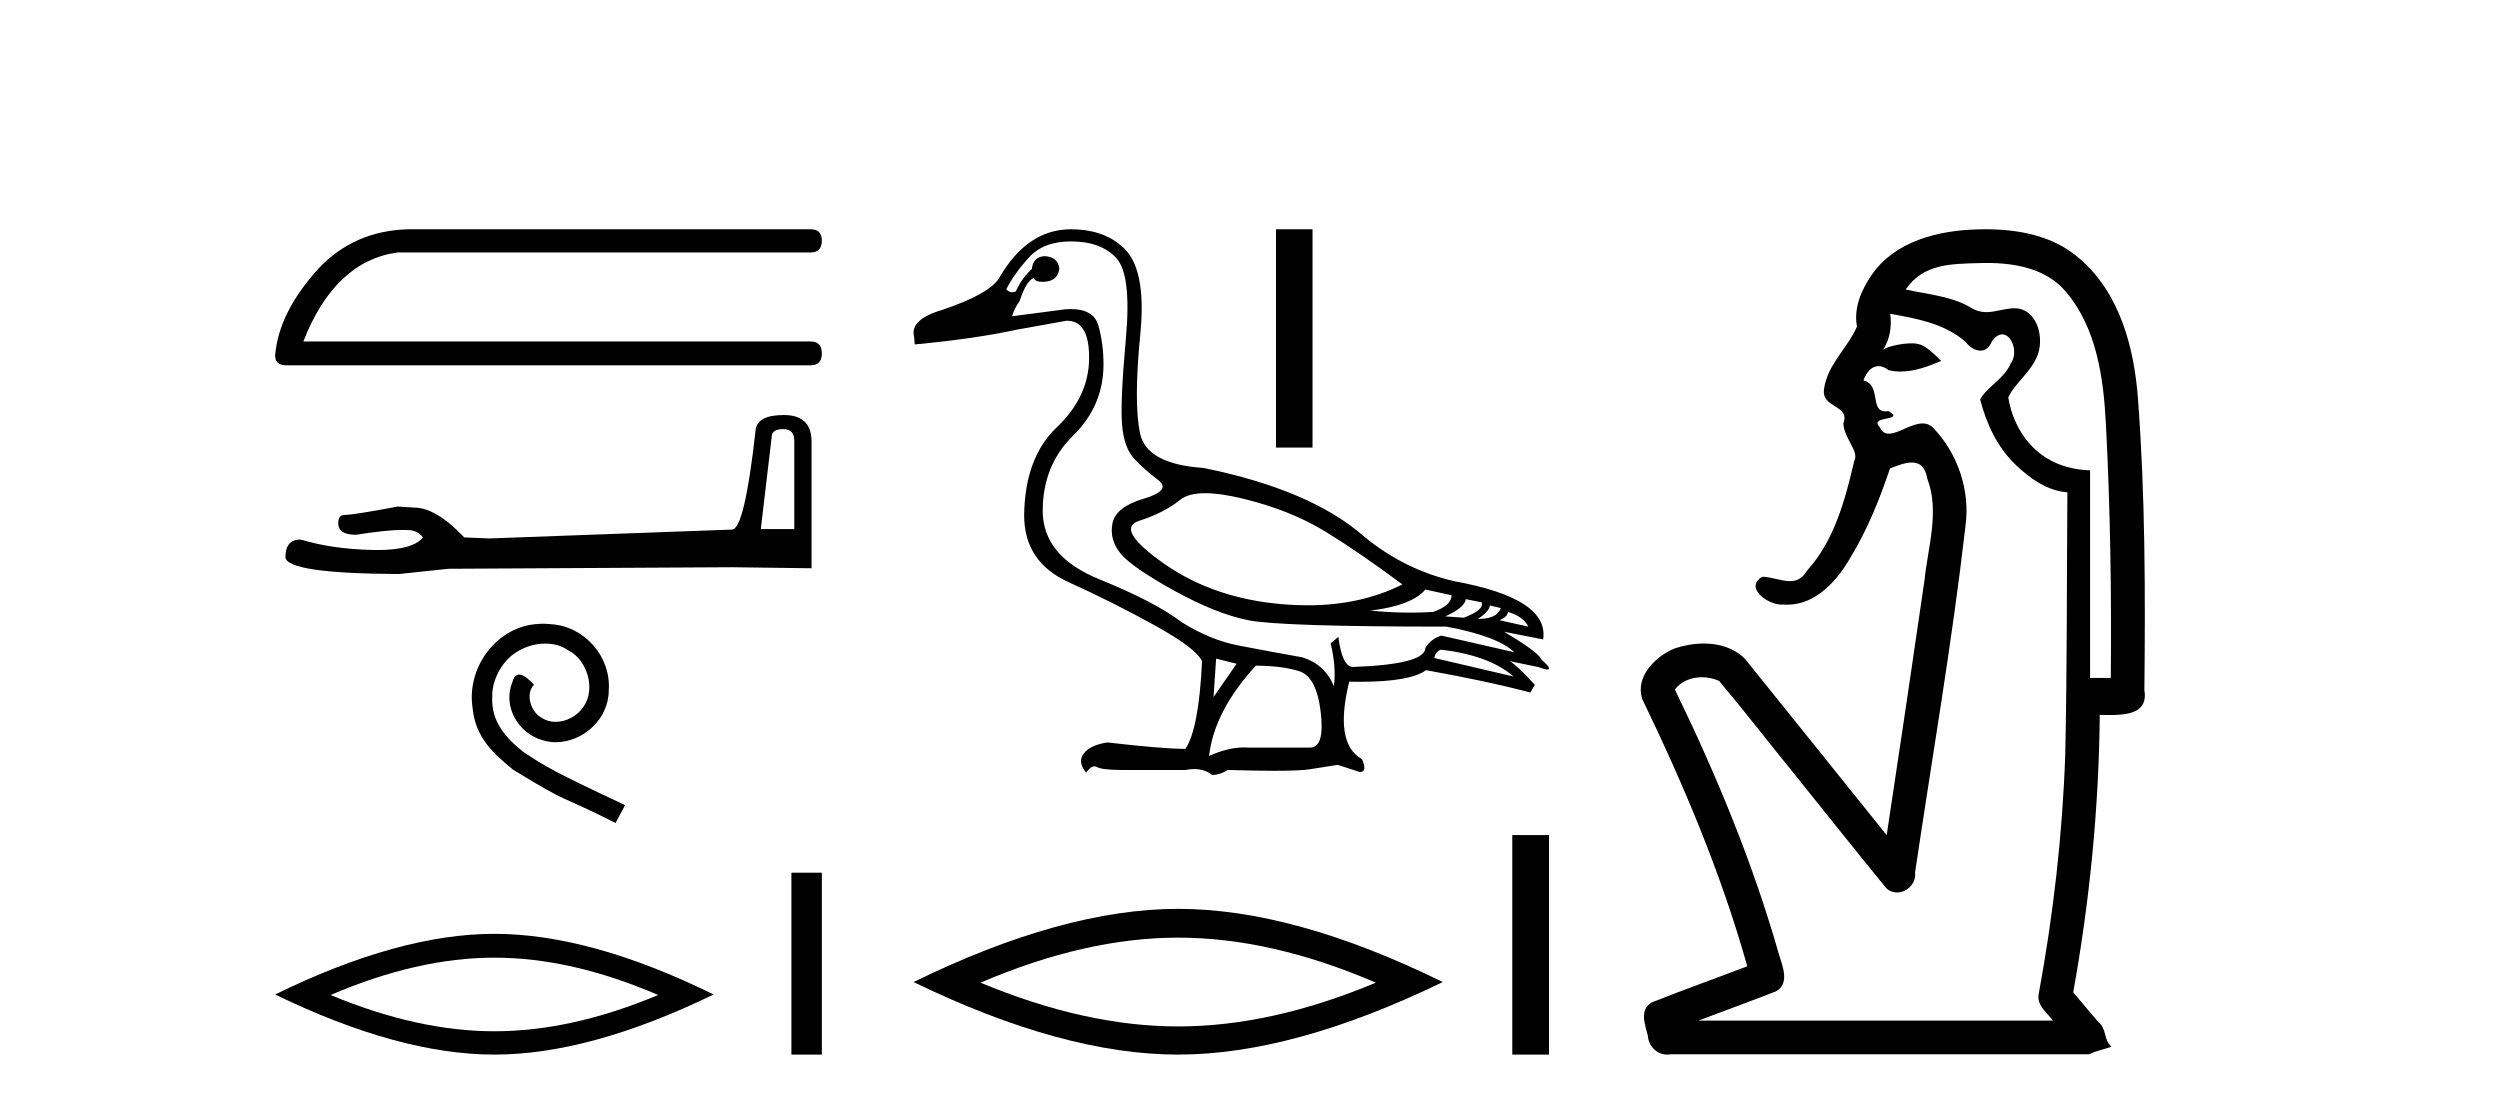 <?xml version='1.0' encoding='UTF-8' standalone='yes'?><svg xmlns='http://www.w3.org/2000/svg' xmlns:xlink='http://www.w3.org/1999/xlink' width='92.0' height='41.0' ><path d='M 15.039 8.437 Q 13.031 8.483 11.716 9.89 Q 10.263 11.482 10.124 13.075 Q 10.124 13.444 10.539 13.444 L 29.829 13.444 Q 30.244 13.444 30.244 13.005 Q 30.244 12.567 29.829 12.567 L 11.162 12.567 Q 12.316 9.614 14.623 9.291 L 29.829 9.291 Q 30.244 9.291 30.244 8.852 Q 30.244 8.437 29.829 8.437 Z' style='fill:#000000;stroke:none' /><path d='M 28.826 15.792 Q 29.23 15.792 29.23 16.216 L 29.23 19.469 L 27.998 19.469 L 28.402 16.043 Q 28.422 15.792 28.826 15.792 ZM 28.845 15.273 Q 27.864 15.273 27.806 15.831 Q 27.402 19.469 26.94 19.488 L 18.009 19.815 L 17.085 19.777 Q 16.046 18.679 15.238 18.679 Q 14.949 18.66 14.641 18.641 Q 13.005 18.949 12.678 18.949 Q 12.447 18.949 12.447 19.257 Q 12.447 19.68 13.101 19.68 Q 14.225 19.501 14.825 19.501 Q 14.934 19.501 15.026 19.507 Q 15.353 19.507 15.565 19.777 Q 15.19 20.241 13.885 20.241 Q 13.785 20.241 13.679 20.238 Q 12.197 20.2 11.061 19.854 Q 10.503 19.854 10.503 20.508 Q 10.561 21.105 14.68 21.124 L 16.508 20.931 L 26.94 20.874 L 29.865 20.912 L 29.865 16.216 Q 29.846 15.273 28.845 15.273 Z' style='fill:#000000;stroke:none' /><path d='M 19.986 22.953 C 19.884 22.953 19.782 22.962 19.68 22.971 C 18.208 23.129 17.162 24.619 17.393 26.064 C 17.495 27.138 18.161 27.74 18.893 28.332 C 21.069 29.666 20.458 29.175 22.652 30.286 L 23.004 29.629 C 20.393 28.406 20.078 28.212 19.263 27.675 C 18.597 27.138 18.069 26.545 18.115 25.647 C 18.097 25.027 18.467 24.388 18.884 24.082 C 19.217 23.832 19.643 23.684 20.06 23.684 C 20.374 23.684 20.671 23.758 20.93 23.944 C 21.587 24.268 21.948 25.342 21.467 26.018 C 21.245 26.342 20.847 26.564 20.448 26.564 C 20.254 26.564 20.06 26.508 19.893 26.388 C 19.56 26.203 19.31 25.555 19.652 25.194 C 19.495 25.027 19.273 24.823 19.106 24.823 C 18.995 24.823 18.911 24.907 18.856 25.101 C 18.486 25.99 19.078 26.999 19.967 27.24 C 20.124 27.286 20.282 27.314 20.439 27.314 C 21.458 27.314 22.402 26.462 22.402 25.406 C 22.495 24.175 21.513 23.045 20.282 22.971 C 20.189 22.962 20.087 22.953 19.986 22.953 Z' style='fill:#000000;stroke:none' /><path d='M 18.193 35.242 Q 21.035 35.242 24.22 36.616 Q 21.035 37.951 18.193 37.951 Q 15.37 37.951 12.165 36.616 Q 15.37 35.242 18.193 35.242 ZM 18.193 34.365 Q 14.683 34.365 10.124 36.597 Q 14.683 38.809 18.193 38.809 Q 21.702 38.809 26.261 36.597 Q 21.721 34.365 18.193 34.365 Z' style='fill:#000000;stroke:none' /><path d='M 29.124 32.115 L 29.124 38.809 L 30.244 38.809 L 30.244 32.115 Z' style='fill:#000000;stroke:none' /><path d='M 44.353 18.15 C 44.729 18.15 45.192 18.217 45.743 18.351 C 46.904 18.633 47.909 19.034 48.757 19.552 C 49.604 20.07 50.554 20.721 51.606 21.506 C 50.594 22.019 49.43 22.275 48.114 22.275 C 47.818 22.275 47.514 22.262 47.203 22.236 C 45.507 22.095 44.051 21.596 42.834 20.741 C 41.618 19.885 41.315 19.359 41.928 19.163 C 42.54 18.967 43.038 18.712 43.423 18.398 C 43.625 18.232 43.936 18.15 44.353 18.15 ZM 52.454 21.694 L 53.419 21.906 C 53.419 22.158 53.192 22.362 52.736 22.519 C 52.477 22.536 52.207 22.545 51.926 22.545 C 51.458 22.545 50.958 22.521 50.429 22.472 C 51.449 22.346 52.124 22.087 52.454 21.694 ZM 53.937 22.048 L 54.526 22.165 C 54.589 22.354 54.369 22.542 53.867 22.731 L 53.184 22.683 C 53.67 22.464 53.922 22.252 53.937 22.048 ZM 54.832 22.283 L 55.232 22.377 C 55.138 22.644 54.856 22.778 54.385 22.778 C 54.652 22.605 54.801 22.44 54.832 22.283 ZM 55.491 22.519 C 55.868 22.629 56.119 22.809 56.245 23.06 L 55.185 22.825 C 55.389 22.731 55.491 22.629 55.491 22.519 ZM 53.042 23.908 C 54.22 24.049 55.107 24.379 55.703 24.897 L 52.783 24.214 C 52.815 24.041 52.901 23.939 53.042 23.908 ZM 39.408 8.884 C 40.146 8.884 40.703 9.088 41.08 9.496 C 41.457 9.905 41.574 10.89 41.433 12.452 C 41.292 14.014 41.245 15.073 41.292 15.631 C 41.339 16.188 41.484 16.6 41.728 16.867 C 41.971 17.134 42.265 17.397 42.611 17.656 C 42.956 17.915 42.783 18.147 42.093 18.351 C 41.402 18.555 41.017 18.857 40.939 19.257 C 40.86 19.658 40.958 20.026 41.233 20.364 C 41.508 20.702 42.163 21.157 43.199 21.73 C 44.235 22.303 45.15 22.668 45.943 22.825 C 46.735 22.982 49.165 23.06 53.231 23.06 C 54.487 23.296 55.319 23.61 55.727 24.002 L 53.042 23.39 C 52.791 23.468 52.595 23.618 52.454 23.837 C 52.454 24.246 51.567 24.481 49.793 24.544 C 49.526 24.544 49.345 24.175 49.251 23.437 L 48.969 23.673 C 49.11 24.269 49.149 24.795 49.086 25.25 C 48.867 24.716 48.482 24.363 47.932 24.191 C 47.053 24.034 46.268 23.888 45.578 23.755 C 44.887 23.622 44.188 23.335 43.482 22.895 C 42.854 22.409 41.845 21.883 40.456 21.318 C 39.067 20.753 38.372 19.913 38.372 18.798 C 38.372 17.683 38.745 16.761 39.49 16.031 C 40.236 15.301 40.609 14.426 40.609 13.405 C 40.609 12.903 40.546 12.428 40.421 11.981 C 40.307 11.576 39.968 11.374 39.405 11.374 C 39.346 11.374 39.284 11.376 39.22 11.38 L 37.242 11.639 C 37.304 11.435 37.399 11.247 37.524 11.074 C 37.681 10.588 37.854 10.305 38.042 10.226 C 38.07 10.323 38.175 10.371 38.359 10.371 C 38.385 10.371 38.413 10.37 38.443 10.368 C 38.757 10.352 38.937 10.195 38.984 9.897 C 38.953 9.599 38.772 9.442 38.443 9.426 C 38.16 9.442 38.003 9.599 37.972 9.897 C 37.72 10.132 37.524 10.407 37.383 10.721 C 37.337 10.744 37.293 10.755 37.249 10.755 C 37.173 10.755 37.1 10.72 37.03 10.65 C 37.218 10.274 37.493 9.885 37.854 9.485 C 38.215 9.084 38.733 8.884 39.408 8.884 ZM 44.753 24.238 L 45.507 24.426 L 44.659 25.651 L 44.753 24.238 ZM 46.213 24.497 C 46.841 24.497 47.371 24.563 47.803 24.697 C 48.235 24.83 48.502 25.337 48.604 26.216 C 48.704 27.079 48.573 27.511 48.211 27.511 C 48.205 27.511 48.198 27.511 48.192 27.511 L 45.931 27.511 C 45.881 27.507 45.83 27.505 45.779 27.505 C 45.394 27.505 44.965 27.609 44.494 27.817 C 44.62 26.718 45.193 25.611 46.213 24.497 ZM 39.408 8.437 C 38.341 8.437 37.461 9.033 36.771 10.226 C 36.535 10.619 35.837 11.011 34.675 11.404 C 33.874 11.639 33.529 11.969 33.639 12.393 L 33.662 12.675 C 35.154 12.534 36.402 12.354 37.406 12.134 L 39.243 11.804 C 39.252 11.804 39.262 11.804 39.271 11.804 C 39.817 11.804 40.087 12.267 40.079 13.194 C 40.071 14.135 39.675 14.979 38.89 15.725 C 38.105 16.471 37.705 17.55 37.689 18.963 C 37.689 20.109 38.235 20.929 39.326 21.424 C 40.417 21.918 41.472 22.448 42.493 23.013 C 43.513 23.578 44.094 24.018 44.235 24.332 C 44.157 25.996 43.953 27.071 43.623 27.558 C 43.074 27.558 42.116 27.479 40.75 27.322 C 40.326 27.385 40.036 27.523 39.879 27.735 C 39.722 27.947 39.753 28.178 39.973 28.429 C 40.078 28.278 40.179 28.202 40.275 28.202 C 40.308 28.202 40.341 28.211 40.374 28.229 C 40.499 28.3 40.813 28.335 41.315 28.335 L 43.623 28.335 C 43.737 28.313 43.844 28.302 43.945 28.302 C 44.208 28.302 44.431 28.376 44.612 28.523 C 44.832 28.508 45.02 28.445 45.177 28.335 C 45.87 28.355 46.45 28.365 46.917 28.365 C 47.539 28.365 47.96 28.347 48.18 28.312 C 48.564 28.249 48.914 28.194 49.228 28.147 L 50.028 28.406 C 50.038 28.406 50.046 28.407 50.055 28.407 C 50.235 28.407 50.257 28.249 50.122 27.935 C 49.432 27.558 49.275 26.608 49.652 25.085 L 49.652 25.085 C 49.784 25.088 49.913 25.09 50.037 25.09 C 51.278 25.09 52.092 24.947 52.477 24.662 C 54.047 24.944 55.327 25.219 56.316 25.486 L 56.481 25.203 C 56.072 24.748 55.766 24.457 55.562 24.332 L 55.562 24.332 L 56.598 24.544 C 56.766 24.607 56.882 24.638 56.946 24.638 C 57.075 24.638 56.999 24.512 56.716 24.261 C 56.653 24.089 56.198 23.751 55.35 23.249 L 55.35 23.249 L 56.787 23.531 C 56.944 22.527 55.853 21.812 53.513 21.388 C 52.289 21.106 51.182 20.556 50.193 19.74 C 48.89 18.594 46.92 17.754 44.283 17.22 C 42.885 17.126 42.108 16.698 41.951 15.937 C 41.794 15.176 41.798 13.963 41.963 12.299 C 42.128 10.635 41.896 9.551 41.268 9.049 C 40.797 8.641 40.177 8.437 39.408 8.437 Z' style='fill:#000000;stroke:none' /><path d='M 46.956 8.437 L 46.956 16.471 L 48.301 16.471 L 48.301 8.437 Z' style='fill:#000000;stroke:none' /><path d='M 43.356 34.505 Q 46.786 34.505 50.63 36.162 Q 46.786 37.773 43.356 37.773 Q 39.949 37.773 36.082 36.162 Q 39.949 34.505 43.356 34.505 ZM 43.356 33.446 Q 39.12 33.446 33.619 36.139 Q 39.12 38.809 43.356 38.809 Q 47.591 38.809 53.093 36.139 Q 47.614 33.446 43.356 33.446 Z' style='fill:#000000;stroke:none' /><path d='M 55.652 30.731 L 55.652 38.809 L 57.004 38.809 L 57.004 30.731 Z' style='fill:#000000;stroke:none' /><path d='M 73.117 9.677 C 74.173 9.677 75.309 9.889 76.023 10.733 C 77.168 12.084 77.411 13.925 77.499 15.632 C 77.66 18.735 77.707 21.843 77.677 24.949 L 76.915 24.949 C 76.915 22.402 76.915 19.856 76.915 17.309 C 74.916 17.243 74.082 15.769 73.904 14.622 C 74.145 14.098 74.787 13.659 75.001 13.021 C 75.226 12.346 74.934 11.344 74.131 11.344 C 74.117 11.344 74.103 11.344 74.089 11.345 C 73.728 11.36 73.421 11.487 73.099 11.487 C 72.918 11.487 72.733 11.447 72.531 11.324 C 71.844 10.905 70.923 10.829 70.129 10.654 C 70.784 9.697 71.789 9.713 72.864 9.681 C 72.947 9.678 73.032 9.677 73.117 9.677 ZM 69.559 11.548 L 69.559 11.548 C 70.535 11.721 71.565 11.908 72.336 12.583 C 72.479 12.776 72.686 12.904 72.879 12.904 C 73.049 12.904 73.208 12.804 73.302 12.562 C 73.432 12.379 73.563 12.305 73.681 12.305 C 74.041 12.305 74.281 12.989 73.996 13.372 C 73.775 13.923 73.107 14.248 72.869 14.697 C 73.098 15.594 73.499 16.457 74.179 17.107 C 74.703 17.609 75.338 18.062 76.08 18.119 C 76.055 21.329 76.071 24.541 76.002 27.751 C 75.9 30.715 75.562 33.67 75.023 36.586 C 74.948 37.004 75.33 37.261 75.548 37.558 L 62.504 37.558 C 63.451 37.198 64.403 36.854 65.346 36.485 C 65.855 36.219 65.619 35.598 65.482 35.179 C 64.522 31.795 63.173 28.534 61.635 25.374 C 61.868 25.065 62.251 24.922 62.634 24.922 C 62.853 24.922 63.072 24.969 63.263 25.058 C 64.147 26.107 64.988 27.198 65.855 28.264 C 67.041 29.734 68.214 31.216 69.409 32.678 C 69.528 32.794 69.67 32.844 69.81 32.844 C 70.172 32.844 70.527 32.509 70.475 32.101 C 71.104 27.859 71.839 23.63 72.328 19.369 C 72.513 18.054 72.044 16.662 71.115 15.719 C 71.006 15.62 70.883 15.582 70.752 15.582 C 70.34 15.582 69.856 15.96 69.512 15.96 C 69.371 15.96 69.254 15.897 69.175 15.717 C 68.744 15.279 70.153 15.515 69.503 15.129 L 69.503 15.129 C 69.461 15.136 69.423 15.139 69.388 15.139 C 68.796 15.139 69.24 14.161 68.574 14 C 68.685 13.693 68.879 13.472 69.128 13.472 C 69.242 13.472 69.366 13.517 69.499 13.621 C 69.647 13.657 69.796 13.673 69.944 13.673 C 70.457 13.673 70.967 13.482 71.434 13.282 C 70.9 12.747 70.708 12.634 70.351 12.634 C 69.98 12.634 69.453 12.749 69.302 12.87 L 69.302 12.87 C 69.302 12.87 69.302 12.87 69.302 12.87 L 69.302 12.87 C 69.302 12.87 69.302 12.87 69.302 12.87 L 69.302 12.87 C 69.549 12.475 69.625 12.01 69.559 11.548 ZM 73.055 8.437 C 72.962 8.437 72.868 8.438 72.775 8.441 C 71.335 8.48 69.734 8.866 68.875 10.121 C 68.496 10.671 68.209 11.337 68.337 12.016 C 67.992 12.812 67.243 13.423 67.125 14.313 C 67.013 15.034 68.1 14.886 67.835 15.583 C 67.85 16.107 68.431 16.623 68.238 16.957 C 67.903 18.384 67.508 19.892 66.496 21.002 C 66.324 21.3 66.104 21.386 65.865 21.386 C 65.542 21.386 65.182 21.229 64.855 21.223 L 64.855 21.223 C 64.181 21.618 65.042 22.25 65.559 22.25 C 65.58 22.25 65.601 22.249 65.62 22.247 C 65.672 22.251 65.722 22.253 65.773 22.253 C 66.823 22.253 67.619 21.361 68.102 20.506 C 68.724 19.489 69.18 18.345 69.553 17.237 C 69.835 17.126 70.118 17.02 70.356 17.02 C 70.634 17.02 70.849 17.165 70.926 17.617 C 71.383 18.825 70.95 20.107 70.824 21.334 C 70.367 24.469 69.907 27.602 69.43 30.733 C 67.691 28.572 65.959 26.404 64.215 24.246 C 63.815 23.841 63.262 23.682 62.701 23.682 C 62.333 23.682 61.961 23.751 61.628 23.862 C 60.926 24.151 60.178 24.884 60.428 25.711 C 61.965 28.889 63.344 32.156 64.3 35.559 C 63.129 36.006 61.948 36.426 60.784 36.889 C 60.314 37.164 60.543 37.712 60.642 38.122 C 60.67 38.503 60.974 38.809 61.349 38.809 C 61.39 38.809 61.432 38.806 61.474 38.798 L 76.885 38.798 C 77.099 38.67 77.628 38.568 77.7 38.513 C 77.409 38.273 77.531 37.852 77.221 37.615 C 76.912 37.249 76.603 36.884 76.294 36.519 C 76.902 33.15 77.239 29.732 77.271 26.308 C 77.385 26.309 77.516 26.313 77.651 26.313 C 78.294 26.313 79.061 26.233 78.913 25.395 C 78.95 21.814 78.946 18.225 78.676 14.653 C 78.534 12.782 78.004 10.768 76.511 9.502 C 75.556 8.672 74.288 8.437 73.055 8.437 Z' style='fill:#000000;stroke:none' /></svg>